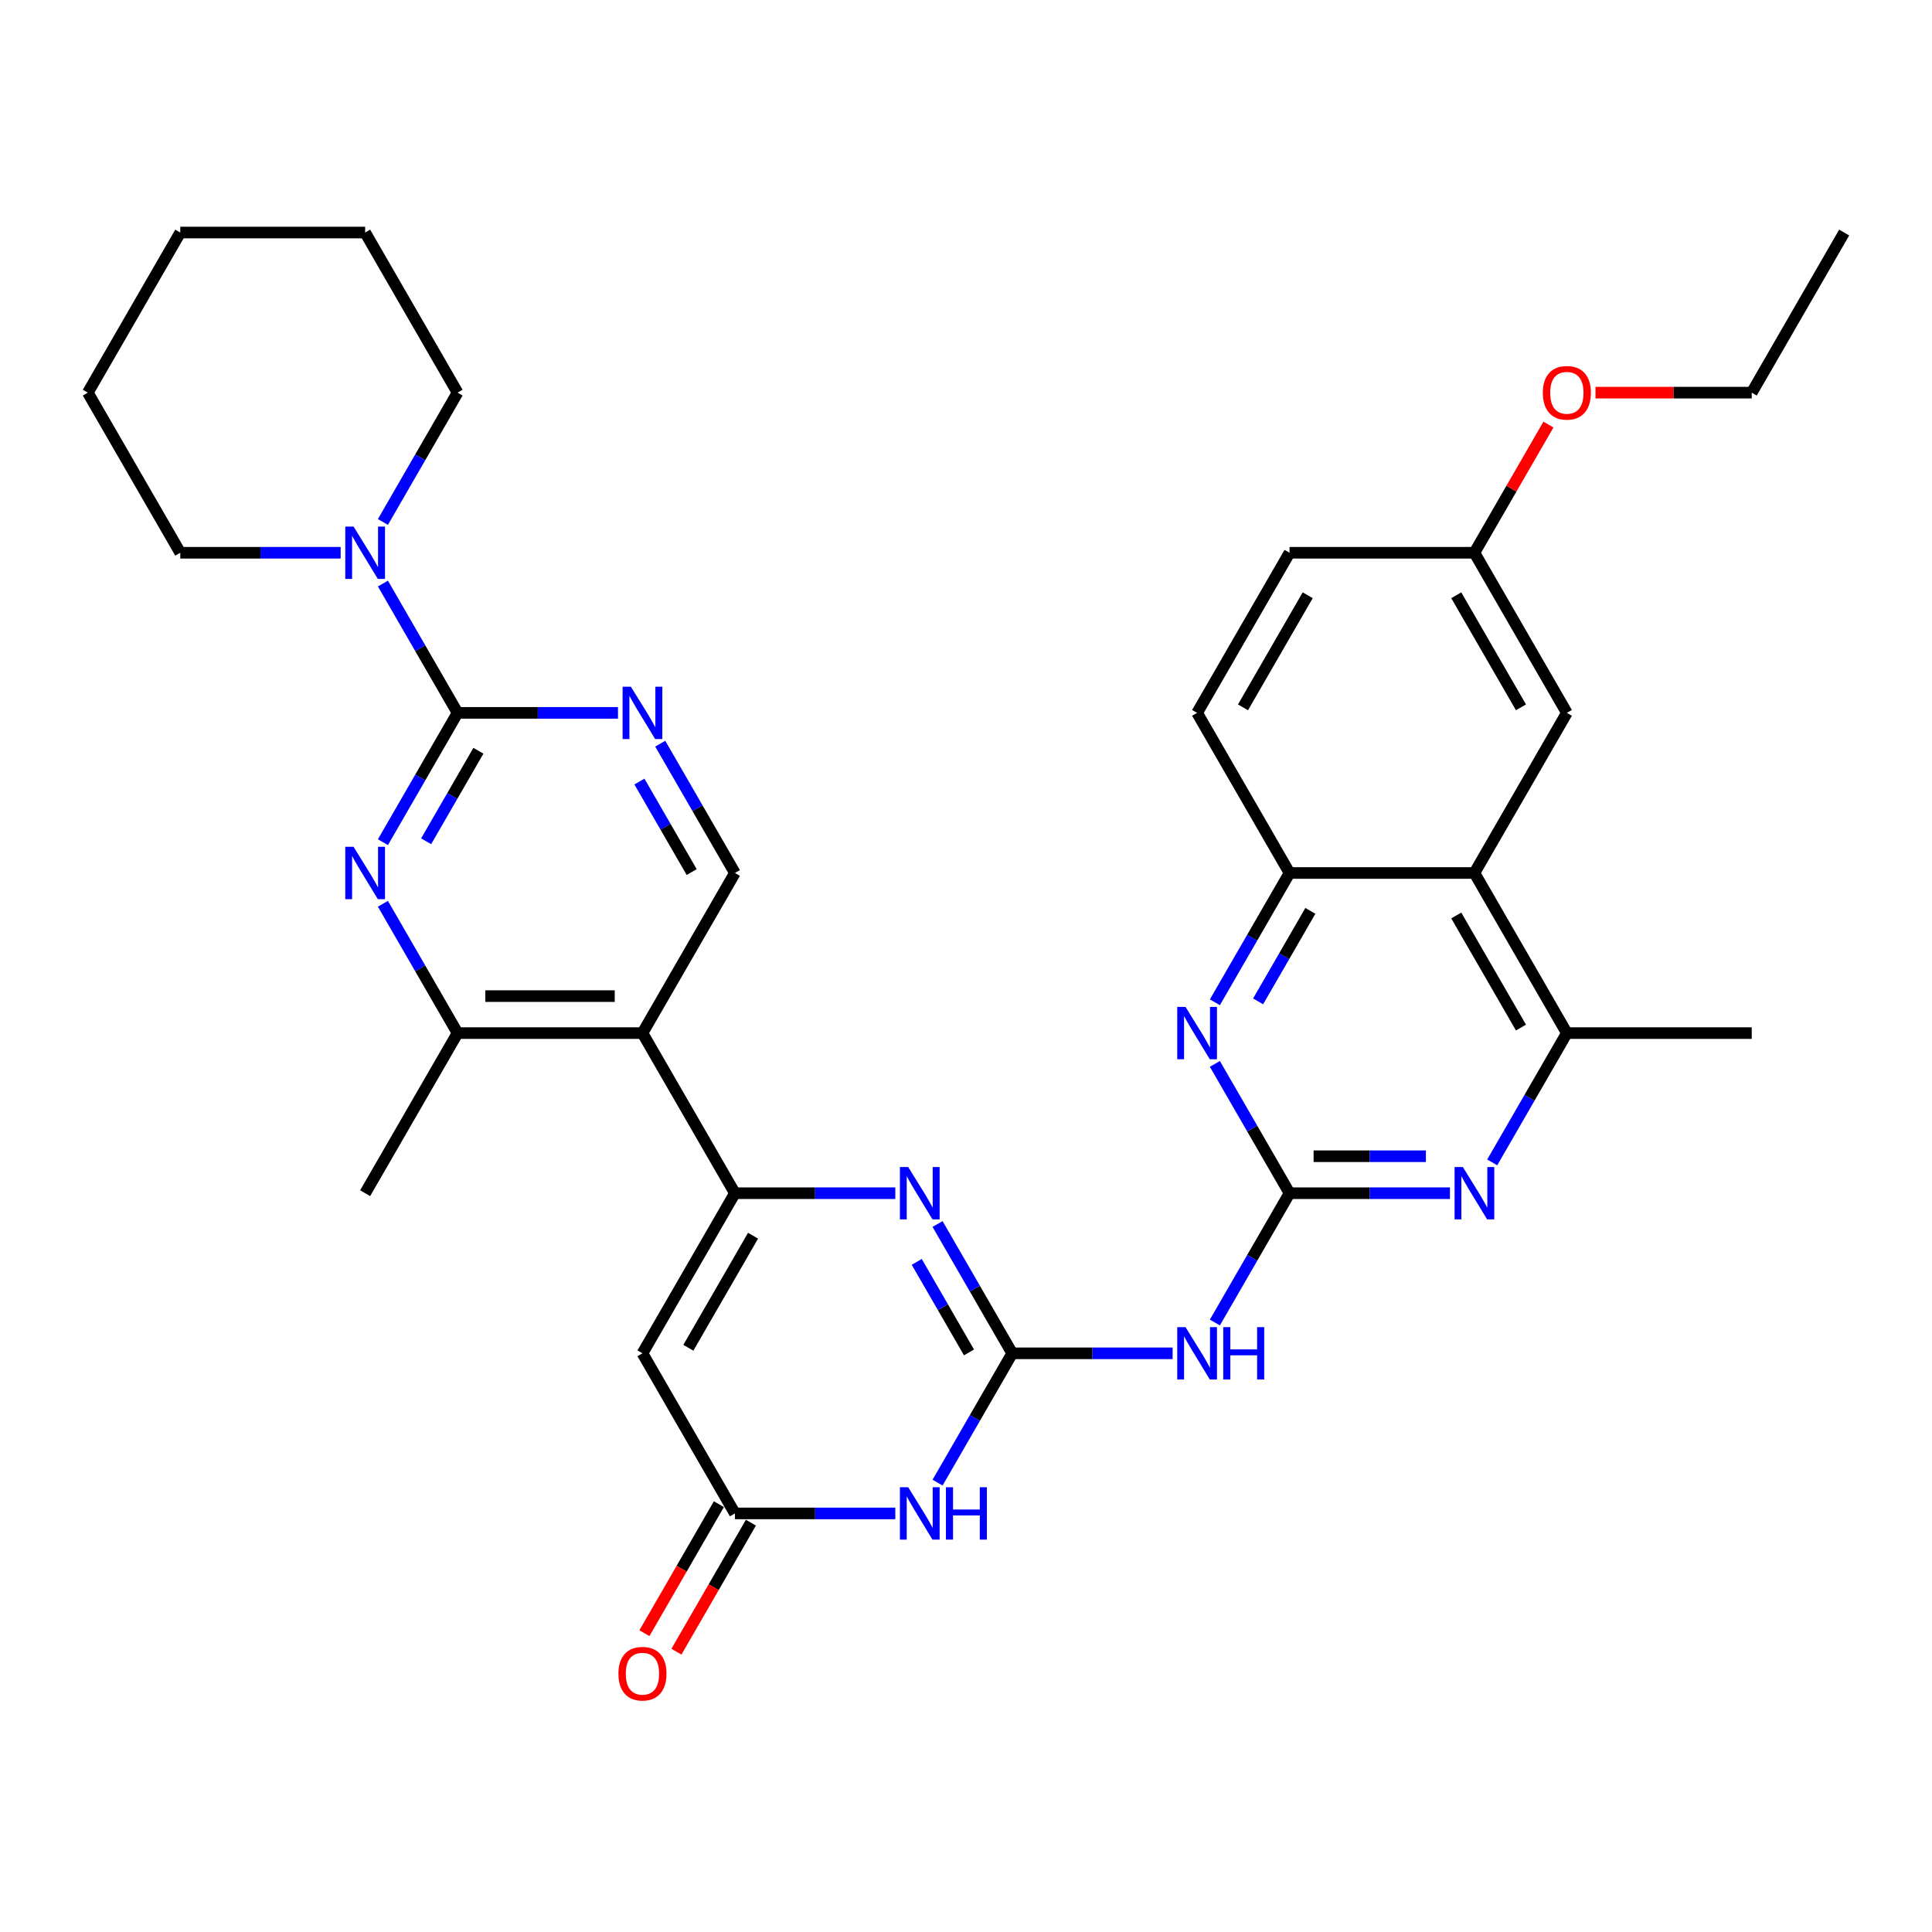 <?xml version='1.0' encoding='iso-8859-1'?>
<svg version='1.1' baseProfile='full'
              xmlns='http://www.w3.org/2000/svg'
                      xmlns:rdkit='http://www.rdkit.org/xml'
                      xmlns:xlink='http://www.w3.org/1999/xlink'
                  xml:space='preserve'
width='1000px' height='1000px' viewBox='0 0 1000 1000'>
<!-- END OF HEADER -->
<rect style='opacity:1.0;fill:#FFFFFF;stroke:none' width='1000' height='1000' x='0' y='0'> </rect>
<path class='bond-0' d='M 523.923,700.474 L 504.602,667.009' style='fill:none;fill-rule:evenodd;stroke:#000000;stroke-width:6px;stroke-linecap:butt;stroke-linejoin:miter;stroke-opacity:1' />
<path class='bond-0' d='M 504.602,667.009 L 485.281,633.543' style='fill:none;fill-rule:evenodd;stroke:#0000FF;stroke-width:6px;stroke-linecap:butt;stroke-linejoin:miter;stroke-opacity:1' />
<path class='bond-0' d='M 501.552,700.004 L 488.028,676.578' style='fill:none;fill-rule:evenodd;stroke:#000000;stroke-width:6px;stroke-linecap:butt;stroke-linejoin:miter;stroke-opacity:1' />
<path class='bond-0' d='M 488.028,676.578 L 474.503,653.152' style='fill:none;fill-rule:evenodd;stroke:#0000FF;stroke-width:6px;stroke-linecap:butt;stroke-linejoin:miter;stroke-opacity:1' />
<path class='bond-1' d='M 523.923,700.474 L 504.602,733.939' style='fill:none;fill-rule:evenodd;stroke:#000000;stroke-width:6px;stroke-linecap:butt;stroke-linejoin:miter;stroke-opacity:1' />
<path class='bond-1' d='M 504.602,733.939 L 485.281,767.405' style='fill:none;fill-rule:evenodd;stroke:#0000FF;stroke-width:6px;stroke-linecap:butt;stroke-linejoin:miter;stroke-opacity:1' />
<path class='bond-2' d='M 523.923,700.474 L 565.435,700.474' style='fill:none;fill-rule:evenodd;stroke:#000000;stroke-width:6px;stroke-linecap:butt;stroke-linejoin:miter;stroke-opacity:1' />
<path class='bond-2' d='M 565.435,700.474 L 606.947,700.474' style='fill:none;fill-rule:evenodd;stroke:#0000FF;stroke-width:6px;stroke-linecap:butt;stroke-linejoin:miter;stroke-opacity:1' />
<path class='bond-3' d='M 380.383,617.601 L 421.895,617.601' style='fill:none;fill-rule:evenodd;stroke:#000000;stroke-width:6px;stroke-linecap:butt;stroke-linejoin:miter;stroke-opacity:1' />
<path class='bond-3' d='M 421.895,617.601 L 463.407,617.601' style='fill:none;fill-rule:evenodd;stroke:#0000FF;stroke-width:6px;stroke-linecap:butt;stroke-linejoin:miter;stroke-opacity:1' />
<path class='bond-4' d='M 380.383,617.601 L 332.536,534.728' style='fill:none;fill-rule:evenodd;stroke:#000000;stroke-width:6px;stroke-linecap:butt;stroke-linejoin:miter;stroke-opacity:1' />
<path class='bond-5' d='M 380.383,617.601 L 332.536,700.474' style='fill:none;fill-rule:evenodd;stroke:#000000;stroke-width:6px;stroke-linecap:butt;stroke-linejoin:miter;stroke-opacity:1' />
<path class='bond-5' d='M 389.78,639.601 L 356.288,697.612' style='fill:none;fill-rule:evenodd;stroke:#000000;stroke-width:6px;stroke-linecap:butt;stroke-linejoin:miter;stroke-opacity:1' />
<path class='bond-6' d='M 667.464,617.601 L 648.143,651.066' style='fill:none;fill-rule:evenodd;stroke:#000000;stroke-width:6px;stroke-linecap:butt;stroke-linejoin:miter;stroke-opacity:1' />
<path class='bond-6' d='M 648.143,651.066 L 628.822,684.531' style='fill:none;fill-rule:evenodd;stroke:#0000FF;stroke-width:6px;stroke-linecap:butt;stroke-linejoin:miter;stroke-opacity:1' />
<path class='bond-7' d='M 667.464,617.601 L 708.976,617.601' style='fill:none;fill-rule:evenodd;stroke:#000000;stroke-width:6px;stroke-linecap:butt;stroke-linejoin:miter;stroke-opacity:1' />
<path class='bond-7' d='M 708.976,617.601 L 750.488,617.601' style='fill:none;fill-rule:evenodd;stroke:#0000FF;stroke-width:6px;stroke-linecap:butt;stroke-linejoin:miter;stroke-opacity:1' />
<path class='bond-7' d='M 679.918,598.462 L 708.976,598.462' style='fill:none;fill-rule:evenodd;stroke:#000000;stroke-width:6px;stroke-linecap:butt;stroke-linejoin:miter;stroke-opacity:1' />
<path class='bond-7' d='M 708.976,598.462 L 738.034,598.462' style='fill:none;fill-rule:evenodd;stroke:#0000FF;stroke-width:6px;stroke-linecap:butt;stroke-linejoin:miter;stroke-opacity:1' />
<path class='bond-8' d='M 667.464,617.601 L 648.143,584.135' style='fill:none;fill-rule:evenodd;stroke:#000000;stroke-width:6px;stroke-linecap:butt;stroke-linejoin:miter;stroke-opacity:1' />
<path class='bond-8' d='M 648.143,584.135 L 628.822,550.67' style='fill:none;fill-rule:evenodd;stroke:#0000FF;stroke-width:6px;stroke-linecap:butt;stroke-linejoin:miter;stroke-opacity:1' />
<path class='bond-9' d='M 463.407,783.347 L 421.895,783.347' style='fill:none;fill-rule:evenodd;stroke:#0000FF;stroke-width:6px;stroke-linecap:butt;stroke-linejoin:miter;stroke-opacity:1' />
<path class='bond-9' d='M 421.895,783.347 L 380.383,783.347' style='fill:none;fill-rule:evenodd;stroke:#000000;stroke-width:6px;stroke-linecap:butt;stroke-linejoin:miter;stroke-opacity:1' />
<path class='bond-10' d='M 236.842,368.981 L 278.354,368.981' style='fill:none;fill-rule:evenodd;stroke:#000000;stroke-width:6px;stroke-linecap:butt;stroke-linejoin:miter;stroke-opacity:1' />
<path class='bond-10' d='M 278.354,368.981 L 319.866,368.981' style='fill:none;fill-rule:evenodd;stroke:#0000FF;stroke-width:6px;stroke-linecap:butt;stroke-linejoin:miter;stroke-opacity:1' />
<path class='bond-11' d='M 236.842,368.981 L 217.521,335.516' style='fill:none;fill-rule:evenodd;stroke:#000000;stroke-width:6px;stroke-linecap:butt;stroke-linejoin:miter;stroke-opacity:1' />
<path class='bond-11' d='M 217.521,335.516 L 198.2,302.05' style='fill:none;fill-rule:evenodd;stroke:#0000FF;stroke-width:6px;stroke-linecap:butt;stroke-linejoin:miter;stroke-opacity:1' />
<path class='bond-12' d='M 236.842,368.981 L 217.521,402.446' style='fill:none;fill-rule:evenodd;stroke:#000000;stroke-width:6px;stroke-linecap:butt;stroke-linejoin:miter;stroke-opacity:1' />
<path class='bond-12' d='M 217.521,402.446 L 198.2,435.912' style='fill:none;fill-rule:evenodd;stroke:#0000FF;stroke-width:6px;stroke-linecap:butt;stroke-linejoin:miter;stroke-opacity:1' />
<path class='bond-12' d='M 247.62,388.59 L 234.096,412.016' style='fill:none;fill-rule:evenodd;stroke:#000000;stroke-width:6px;stroke-linecap:butt;stroke-linejoin:miter;stroke-opacity:1' />
<path class='bond-12' d='M 234.096,412.016 L 220.571,435.441' style='fill:none;fill-rule:evenodd;stroke:#0000FF;stroke-width:6px;stroke-linecap:butt;stroke-linejoin:miter;stroke-opacity:1' />
<path class='bond-13' d='M 332.536,700.474 L 380.383,783.347' style='fill:none;fill-rule:evenodd;stroke:#000000;stroke-width:6px;stroke-linecap:butt;stroke-linejoin:miter;stroke-opacity:1' />
<path class='bond-14' d='M 332.536,534.728 L 236.842,534.728' style='fill:none;fill-rule:evenodd;stroke:#000000;stroke-width:6px;stroke-linecap:butt;stroke-linejoin:miter;stroke-opacity:1' />
<path class='bond-14' d='M 318.182,515.589 L 251.196,515.589' style='fill:none;fill-rule:evenodd;stroke:#000000;stroke-width:6px;stroke-linecap:butt;stroke-linejoin:miter;stroke-opacity:1' />
<path class='bond-15' d='M 332.536,534.728 L 380.383,451.854' style='fill:none;fill-rule:evenodd;stroke:#000000;stroke-width:6px;stroke-linecap:butt;stroke-linejoin:miter;stroke-opacity:1' />
<path class='bond-16' d='M 198.2,467.797 L 217.521,501.262' style='fill:none;fill-rule:evenodd;stroke:#0000FF;stroke-width:6px;stroke-linecap:butt;stroke-linejoin:miter;stroke-opacity:1' />
<path class='bond-16' d='M 217.521,501.262 L 236.842,534.728' style='fill:none;fill-rule:evenodd;stroke:#000000;stroke-width:6px;stroke-linecap:butt;stroke-linejoin:miter;stroke-opacity:1' />
<path class='bond-17' d='M 372.095,778.563 L 352.818,811.951' style='fill:none;fill-rule:evenodd;stroke:#000000;stroke-width:6px;stroke-linecap:butt;stroke-linejoin:miter;stroke-opacity:1' />
<path class='bond-17' d='M 352.818,811.951 L 333.541,845.34' style='fill:none;fill-rule:evenodd;stroke:#FF0000;stroke-width:6px;stroke-linecap:butt;stroke-linejoin:miter;stroke-opacity:1' />
<path class='bond-17' d='M 388.67,788.132 L 369.393,821.521' style='fill:none;fill-rule:evenodd;stroke:#000000;stroke-width:6px;stroke-linecap:butt;stroke-linejoin:miter;stroke-opacity:1' />
<path class='bond-17' d='M 369.393,821.521 L 350.116,854.91' style='fill:none;fill-rule:evenodd;stroke:#FF0000;stroke-width:6px;stroke-linecap:butt;stroke-linejoin:miter;stroke-opacity:1' />
<path class='bond-18' d='M 772.362,601.658 L 791.684,568.193' style='fill:none;fill-rule:evenodd;stroke:#0000FF;stroke-width:6px;stroke-linecap:butt;stroke-linejoin:miter;stroke-opacity:1' />
<path class='bond-18' d='M 791.684,568.193 L 811.005,534.728' style='fill:none;fill-rule:evenodd;stroke:#000000;stroke-width:6px;stroke-linecap:butt;stroke-linejoin:miter;stroke-opacity:1' />
<path class='bond-19' d='M 628.822,518.785 L 648.143,485.32' style='fill:none;fill-rule:evenodd;stroke:#0000FF;stroke-width:6px;stroke-linecap:butt;stroke-linejoin:miter;stroke-opacity:1' />
<path class='bond-19' d='M 648.143,485.32 L 667.464,451.854' style='fill:none;fill-rule:evenodd;stroke:#000000;stroke-width:6px;stroke-linecap:butt;stroke-linejoin:miter;stroke-opacity:1' />
<path class='bond-19' d='M 651.193,518.315 L 664.718,494.889' style='fill:none;fill-rule:evenodd;stroke:#0000FF;stroke-width:6px;stroke-linecap:butt;stroke-linejoin:miter;stroke-opacity:1' />
<path class='bond-19' d='M 664.718,494.889 L 678.242,471.463' style='fill:none;fill-rule:evenodd;stroke:#000000;stroke-width:6px;stroke-linecap:butt;stroke-linejoin:miter;stroke-opacity:1' />
<path class='bond-20' d='M 763.158,451.854 L 667.464,451.854' style='fill:none;fill-rule:evenodd;stroke:#000000;stroke-width:6px;stroke-linecap:butt;stroke-linejoin:miter;stroke-opacity:1' />
<path class='bond-21' d='M 763.158,451.854 L 811.005,368.981' style='fill:none;fill-rule:evenodd;stroke:#000000;stroke-width:6px;stroke-linecap:butt;stroke-linejoin:miter;stroke-opacity:1' />
<path class='bond-22' d='M 763.158,451.854 L 811.005,534.728' style='fill:none;fill-rule:evenodd;stroke:#000000;stroke-width:6px;stroke-linecap:butt;stroke-linejoin:miter;stroke-opacity:1' />
<path class='bond-22' d='M 753.76,473.855 L 787.253,531.866' style='fill:none;fill-rule:evenodd;stroke:#000000;stroke-width:6px;stroke-linecap:butt;stroke-linejoin:miter;stroke-opacity:1' />
<path class='bond-23' d='M 341.74,384.924 L 361.062,418.389' style='fill:none;fill-rule:evenodd;stroke:#0000FF;stroke-width:6px;stroke-linecap:butt;stroke-linejoin:miter;stroke-opacity:1' />
<path class='bond-23' d='M 361.062,418.389 L 380.383,451.854' style='fill:none;fill-rule:evenodd;stroke:#000000;stroke-width:6px;stroke-linecap:butt;stroke-linejoin:miter;stroke-opacity:1' />
<path class='bond-23' d='M 330.962,404.533 L 344.487,427.958' style='fill:none;fill-rule:evenodd;stroke:#0000FF;stroke-width:6px;stroke-linecap:butt;stroke-linejoin:miter;stroke-opacity:1' />
<path class='bond-23' d='M 344.487,427.958 L 358.012,451.384' style='fill:none;fill-rule:evenodd;stroke:#000000;stroke-width:6px;stroke-linecap:butt;stroke-linejoin:miter;stroke-opacity:1' />
<path class='bond-24' d='M 236.842,534.728 L 188.995,617.601' style='fill:none;fill-rule:evenodd;stroke:#000000;stroke-width:6px;stroke-linecap:butt;stroke-linejoin:miter;stroke-opacity:1' />
<path class='bond-25' d='M 198.2,270.165 L 217.521,236.7' style='fill:none;fill-rule:evenodd;stroke:#0000FF;stroke-width:6px;stroke-linecap:butt;stroke-linejoin:miter;stroke-opacity:1' />
<path class='bond-25' d='M 217.521,236.7 L 236.842,203.235' style='fill:none;fill-rule:evenodd;stroke:#000000;stroke-width:6px;stroke-linecap:butt;stroke-linejoin:miter;stroke-opacity:1' />
<path class='bond-26' d='M 176.325,286.108 L 134.813,286.108' style='fill:none;fill-rule:evenodd;stroke:#0000FF;stroke-width:6px;stroke-linecap:butt;stroke-linejoin:miter;stroke-opacity:1' />
<path class='bond-26' d='M 134.813,286.108 L 93.301,286.108' style='fill:none;fill-rule:evenodd;stroke:#000000;stroke-width:6px;stroke-linecap:butt;stroke-linejoin:miter;stroke-opacity:1' />
<path class='bond-27' d='M 811.005,534.728 L 906.699,534.728' style='fill:none;fill-rule:evenodd;stroke:#000000;stroke-width:6px;stroke-linecap:butt;stroke-linejoin:miter;stroke-opacity:1' />
<path class='bond-28' d='M 667.464,451.854 L 619.617,368.981' style='fill:none;fill-rule:evenodd;stroke:#000000;stroke-width:6px;stroke-linecap:butt;stroke-linejoin:miter;stroke-opacity:1' />
<path class='bond-29' d='M 811.005,368.981 L 763.158,286.108' style='fill:none;fill-rule:evenodd;stroke:#000000;stroke-width:6px;stroke-linecap:butt;stroke-linejoin:miter;stroke-opacity:1' />
<path class='bond-29' d='M 787.253,366.119 L 753.76,308.108' style='fill:none;fill-rule:evenodd;stroke:#000000;stroke-width:6px;stroke-linecap:butt;stroke-linejoin:miter;stroke-opacity:1' />
<path class='bond-30' d='M 619.617,368.981 L 667.464,286.108' style='fill:none;fill-rule:evenodd;stroke:#000000;stroke-width:6px;stroke-linecap:butt;stroke-linejoin:miter;stroke-opacity:1' />
<path class='bond-30' d='M 643.369,366.119 L 676.862,308.108' style='fill:none;fill-rule:evenodd;stroke:#000000;stroke-width:6px;stroke-linecap:butt;stroke-linejoin:miter;stroke-opacity:1' />
<path class='bond-31' d='M 763.158,286.108 L 667.464,286.108' style='fill:none;fill-rule:evenodd;stroke:#000000;stroke-width:6px;stroke-linecap:butt;stroke-linejoin:miter;stroke-opacity:1' />
<path class='bond-32' d='M 763.158,286.108 L 782.313,252.93' style='fill:none;fill-rule:evenodd;stroke:#000000;stroke-width:6px;stroke-linecap:butt;stroke-linejoin:miter;stroke-opacity:1' />
<path class='bond-32' d='M 782.313,252.93 L 801.469,219.751' style='fill:none;fill-rule:evenodd;stroke:#FF0000;stroke-width:6px;stroke-linecap:butt;stroke-linejoin:miter;stroke-opacity:1' />
<path class='bond-33' d='M 236.842,203.235 L 188.995,120.361' style='fill:none;fill-rule:evenodd;stroke:#000000;stroke-width:6px;stroke-linecap:butt;stroke-linejoin:miter;stroke-opacity:1' />
<path class='bond-34' d='M 93.301,286.108 L 45.455,203.235' style='fill:none;fill-rule:evenodd;stroke:#000000;stroke-width:6px;stroke-linecap:butt;stroke-linejoin:miter;stroke-opacity:1' />
<path class='bond-35' d='M 825.837,203.235 L 866.268,203.235' style='fill:none;fill-rule:evenodd;stroke:#FF0000;stroke-width:6px;stroke-linecap:butt;stroke-linejoin:miter;stroke-opacity:1' />
<path class='bond-35' d='M 866.268,203.235 L 906.699,203.235' style='fill:none;fill-rule:evenodd;stroke:#000000;stroke-width:6px;stroke-linecap:butt;stroke-linejoin:miter;stroke-opacity:1' />
<path class='bond-36' d='M 906.699,203.235 L 954.545,120.361' style='fill:none;fill-rule:evenodd;stroke:#000000;stroke-width:6px;stroke-linecap:butt;stroke-linejoin:miter;stroke-opacity:1' />
<path class='bond-37' d='M 188.995,120.361 L 93.301,120.361' style='fill:none;fill-rule:evenodd;stroke:#000000;stroke-width:6px;stroke-linecap:butt;stroke-linejoin:miter;stroke-opacity:1' />
<path class='bond-38' d='M 45.455,203.235 L 93.301,120.361' style='fill:none;fill-rule:evenodd;stroke:#000000;stroke-width:6px;stroke-linecap:butt;stroke-linejoin:miter;stroke-opacity:1' />
<path  class='atom-2' d='M 470.086 604.051
L 478.967 618.405
Q 479.847 619.821, 481.263 622.385
Q 482.679 624.95, 482.756 625.103
L 482.756 604.051
L 486.354 604.051
L 486.354 631.151
L 482.641 631.151
L 473.11 615.457
Q 472 613.62, 470.813 611.515
Q 469.665 609.409, 469.321 608.759
L 469.321 631.151
L 465.799 631.151
L 465.799 604.051
L 470.086 604.051
' fill='#0000FF'/>
<path  class='atom-4' d='M 470.086 769.797
L 478.967 784.151
Q 479.847 785.567, 481.263 788.132
Q 482.679 790.697, 482.756 790.85
L 482.756 769.797
L 486.354 769.797
L 486.354 796.898
L 482.641 796.898
L 473.11 781.204
Q 472 779.366, 470.813 777.261
Q 469.665 775.156, 469.321 774.505
L 469.321 796.898
L 465.799 796.898
L 465.799 769.797
L 470.086 769.797
' fill='#0000FF'/>
<path  class='atom-4' d='M 489.608 769.797
L 493.282 769.797
L 493.282 781.319
L 507.139 781.319
L 507.139 769.797
L 510.813 769.797
L 510.813 796.898
L 507.139 796.898
L 507.139 784.381
L 493.282 784.381
L 493.282 796.898
L 489.608 796.898
L 489.608 769.797
' fill='#0000FF'/>
<path  class='atom-8' d='M 183.005 438.304
L 191.885 452.658
Q 192.766 454.074, 194.182 456.639
Q 195.598 459.204, 195.675 459.357
L 195.675 438.304
L 199.273 438.304
L 199.273 465.405
L 195.56 465.405
L 186.029 449.711
Q 184.919 447.873, 183.732 445.768
Q 182.584 443.663, 182.239 443.012
L 182.239 465.405
L 178.718 465.405
L 178.718 438.304
L 183.005 438.304
' fill='#0000FF'/>
<path  class='atom-9' d='M 613.627 686.924
L 622.507 701.278
Q 623.388 702.694, 624.804 705.259
Q 626.22 707.823, 626.297 707.976
L 626.297 686.924
L 629.895 686.924
L 629.895 714.024
L 626.182 714.024
L 616.651 698.33
Q 615.541 696.493, 614.354 694.388
Q 613.206 692.283, 612.861 691.632
L 612.861 714.024
L 609.34 714.024
L 609.34 686.924
L 613.627 686.924
' fill='#0000FF'/>
<path  class='atom-9' d='M 633.148 686.924
L 636.823 686.924
L 636.823 698.445
L 650.679 698.445
L 650.679 686.924
L 654.354 686.924
L 654.354 714.024
L 650.679 714.024
L 650.679 701.508
L 636.823 701.508
L 636.823 714.024
L 633.148 714.024
L 633.148 686.924
' fill='#0000FF'/>
<path  class='atom-11' d='M 757.167 604.051
L 766.048 618.405
Q 766.928 619.821, 768.344 622.385
Q 769.761 624.95, 769.837 625.103
L 769.837 604.051
L 773.435 604.051
L 773.435 631.151
L 769.722 631.151
L 760.191 615.457
Q 759.081 613.62, 757.895 611.515
Q 756.746 609.409, 756.402 608.759
L 756.402 631.151
L 752.88 631.151
L 752.88 604.051
L 757.167 604.051
' fill='#0000FF'/>
<path  class='atom-12' d='M 613.627 521.177
L 622.507 535.531
Q 623.388 536.948, 624.804 539.512
Q 626.22 542.077, 626.297 542.23
L 626.297 521.177
L 629.895 521.177
L 629.895 548.278
L 626.182 548.278
L 616.651 532.584
Q 615.541 530.747, 614.354 528.641
Q 613.206 526.536, 612.861 525.885
L 612.861 548.278
L 609.34 548.278
L 609.34 521.177
L 613.627 521.177
' fill='#0000FF'/>
<path  class='atom-14' d='M 326.545 355.431
L 335.426 369.785
Q 336.306 371.201, 337.722 373.766
Q 339.139 376.33, 339.215 376.483
L 339.215 355.431
L 342.813 355.431
L 342.813 382.531
L 339.1 382.531
L 329.569 366.838
Q 328.459 365, 327.273 362.895
Q 326.124 360.79, 325.78 360.139
L 325.78 382.531
L 322.258 382.531
L 322.258 355.431
L 326.545 355.431
' fill='#0000FF'/>
<path  class='atom-16' d='M 183.005 272.558
L 191.885 286.912
Q 192.766 288.328, 194.182 290.892
Q 195.598 293.457, 195.675 293.61
L 195.675 272.558
L 199.273 272.558
L 199.273 299.658
L 195.56 299.658
L 186.029 283.964
Q 184.919 282.127, 183.732 280.022
Q 182.584 277.916, 182.239 277.266
L 182.239 299.658
L 178.718 299.658
L 178.718 272.558
L 183.005 272.558
' fill='#0000FF'/>
<path  class='atom-21' d='M 320.096 866.297
Q 320.096 859.79, 323.311 856.154
Q 326.526 852.517, 332.536 852.517
Q 338.545 852.517, 341.761 856.154
Q 344.976 859.79, 344.976 866.297
Q 344.976 872.881, 341.722 876.632
Q 338.469 880.345, 332.536 880.345
Q 326.565 880.345, 323.311 876.632
Q 320.096 872.919, 320.096 866.297
M 332.536 877.283
Q 336.67 877.283, 338.89 874.527
Q 341.148 871.732, 341.148 866.297
Q 341.148 860.976, 338.89 858.297
Q 336.67 855.579, 332.536 855.579
Q 328.402 855.579, 326.144 858.259
Q 323.923 860.938, 323.923 866.297
Q 323.923 871.771, 326.144 874.527
Q 328.402 877.283, 332.536 877.283
' fill='#FF0000'/>
<path  class='atom-27' d='M 798.565 203.311
Q 798.565 196.804, 801.78 193.168
Q 804.995 189.531, 811.005 189.531
Q 817.014 189.531, 820.23 193.168
Q 823.445 196.804, 823.445 203.311
Q 823.445 209.895, 820.191 213.646
Q 816.938 217.359, 811.005 217.359
Q 805.033 217.359, 801.78 213.646
Q 798.565 209.933, 798.565 203.311
M 811.005 214.297
Q 815.139 214.297, 817.359 211.541
Q 819.617 208.747, 819.617 203.311
Q 819.617 197.991, 817.359 195.311
Q 815.139 192.593, 811.005 192.593
Q 806.871 192.593, 804.612 195.273
Q 802.392 197.952, 802.392 203.311
Q 802.392 208.785, 804.612 211.541
Q 806.871 214.297, 811.005 214.297
' fill='#FF0000'/>
</svg>
